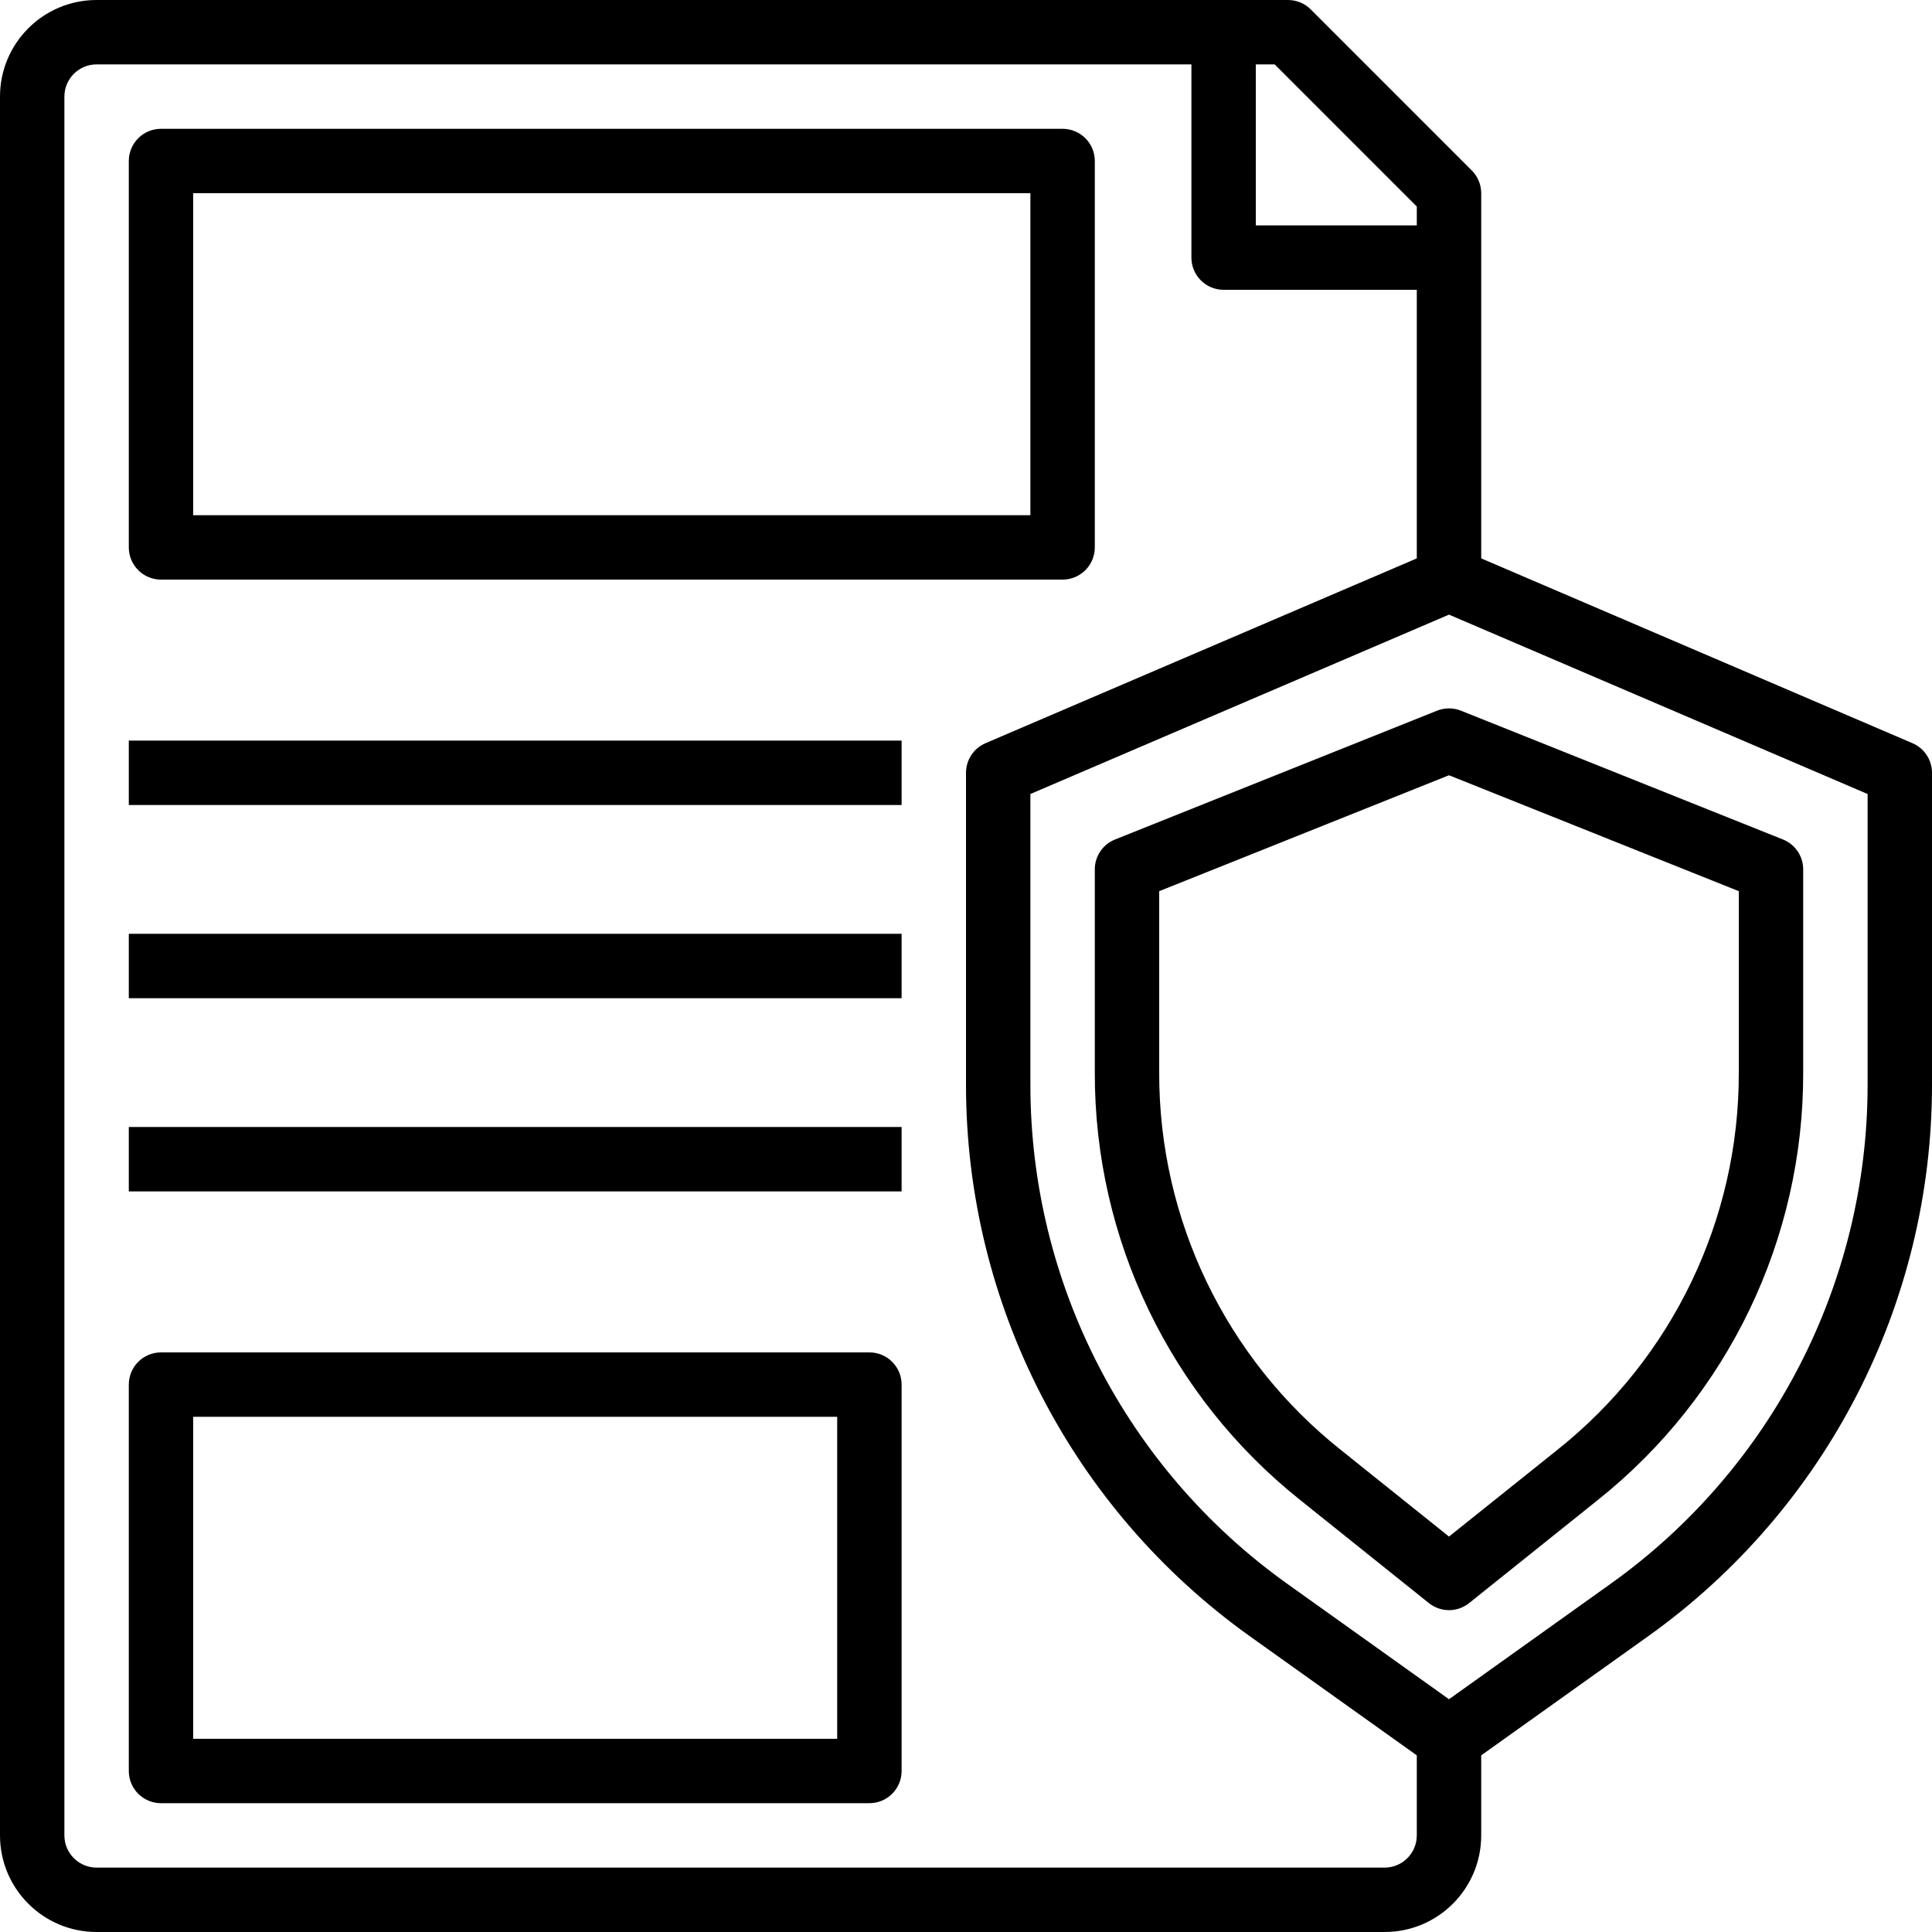 <?xml version="1.0" encoding="UTF-8"?>
<svg width="100px" height="100px" viewBox="0 0 100 100" version="1.1" xmlns="http://www.w3.org/2000/svg" xmlns:xlink="http://www.w3.org/1999/xlink">
    <title>warranty</title>
    <defs>
        <filter id="filter-1">
            <feColorMatrix in="SourceGraphic" type="matrix" values="0 0 0 0 0.91 0 0 0 0 0.424 0 0 0 0 0.141 0 0 0 1 0"></feColorMatrix>
        </filter>
    </defs>
    <g id="Page-1" stroke="none" stroke-width="1" fill="none" fill-rule="evenodd">
        <g id="About" transform="translate(-1025, -5398)">
            <g id="Services" transform="translate(210, 4602)">
                <g id="Service-Items" transform="translate(0, 340)">
                    <g id="warranty" transform="translate(815, 346)" filter="url(#filter-1)">
                        <g transform="translate(0, 110)">
                            <path d="M98.99,38.468 L76.667,28.902 L76.667,10 C76.667,9.558 76.491,9.134 76.178,8.822 L67.845,0.488 C67.533,0.176 67.109,1.18423789e-14 66.667,1.18423789e-14 L5,1.18423789e-14 C2.239,1.18423789e-14 0,2.239 0,5 L0,95 C0,97.761 2.239,100 5,100 L71.667,100 C74.428,100 76.667,97.761 76.667,95 L76.667,90.857 L85.343,84.667 C94.534,78.088 99.991,67.483 100,56.18 L100,40 C100,39.333 99.603,38.731 98.99,38.468 Z M73.333,10.69 L73.333,11.667 L65,11.667 L65,3.333 L65.977,3.333 L73.333,10.69 Z M71.667,96.667 L5,96.667 C4.08,96.667 3.333,95.92 3.333,95 L3.333,5 C3.333,4.08 4.08,3.333 5,3.333 L61.667,3.333 L61.667,13.333 C61.667,14.254 62.413,15 63.333,15 L73.333,15 L73.333,28.902 L51.01,38.468 C50.397,38.731 50,39.333 50,40 L50,56.18 C50.009,67.483 55.466,78.088 64.657,84.667 L73.333,90.857 L73.333,95 C73.333,95.92 72.587,96.667 71.667,96.667 Z M96.667,56.18 C96.657,66.404 91.72,75.997 83.407,81.948 L75,87.952 L66.593,81.952 C58.279,76 53.342,66.405 53.333,56.18 L53.333,41.098 L75,31.813 L96.667,41.098 L96.667,56.18 Z" id="Shape" fill="#000000" fill-rule="nonzero"></path>
                            <path d="M74.38,36.785 L57.713,43.452 C57.081,43.705 56.666,44.318 56.667,45 L56.667,55.517 C56.647,64.128 60.563,72.277 67.3,77.642 L73.958,82.975 C74.567,83.463 75.433,83.463 76.042,82.975 L82.7,77.642 C89.437,72.277 93.353,64.128 93.333,55.517 L93.333,45 C93.334,44.318 92.919,43.705 92.287,43.452 L75.62,36.785 C75.222,36.627 74.778,36.627 74.38,36.785 L74.38,36.785 Z M90,46.128 L90,55.517 C90.018,63.115 86.563,70.304 80.618,75.037 L75,79.533 L69.382,75.033 C63.438,70.302 59.983,63.114 60,55.517 L60,46.128 L75,40.128 L90,46.128 Z" id="Shape" fill="#000000" fill-rule="nonzero"></path>
                            <path d="M8.333,30 L55,30 C55.92,30 56.667,29.254 56.667,28.333 L56.667,8.333 C56.667,7.413 55.92,6.667 55,6.667 L8.333,6.667 C7.413,6.667 6.667,7.413 6.667,8.333 L6.667,28.333 C6.667,29.254 7.413,30 8.333,30 Z M10,10 L53.333,10 L53.333,26.667 L10,26.667 L10,10 Z" id="Shape" fill="#000000" fill-rule="nonzero"></path>
                            <path d="M45,70 L8.333,70 C7.413,70 6.667,70.746 6.667,71.667 L6.667,91.667 C6.667,92.587 7.413,93.333 8.333,93.333 L45,93.333 C45.92,93.333 46.667,92.587 46.667,91.667 L46.667,71.667 C46.667,70.746 45.92,70 45,70 Z M43.333,90 L10,90 L10,73.333 L43.333,73.333 L43.333,90 Z" id="Shape" fill="#000000" fill-rule="nonzero"></path>
                            <polygon id="Path" fill="#000000" fill-rule="nonzero" points="6.667 38.333 46.667 38.333 46.667 41.667 6.667 41.667"></polygon>
                            <polygon id="Path" fill="#000000" fill-rule="nonzero" points="6.667 48.333 46.667 48.333 46.667 51.667 6.667 51.667"></polygon>
                            <polygon id="Path" fill="#000000" fill-rule="nonzero" points="6.667 58.333 46.667 58.333 46.667 61.667 6.667 61.667"></polygon>
                        </g>
                    </g>
                </g>
            </g>
        </g>
    </g>
</svg>